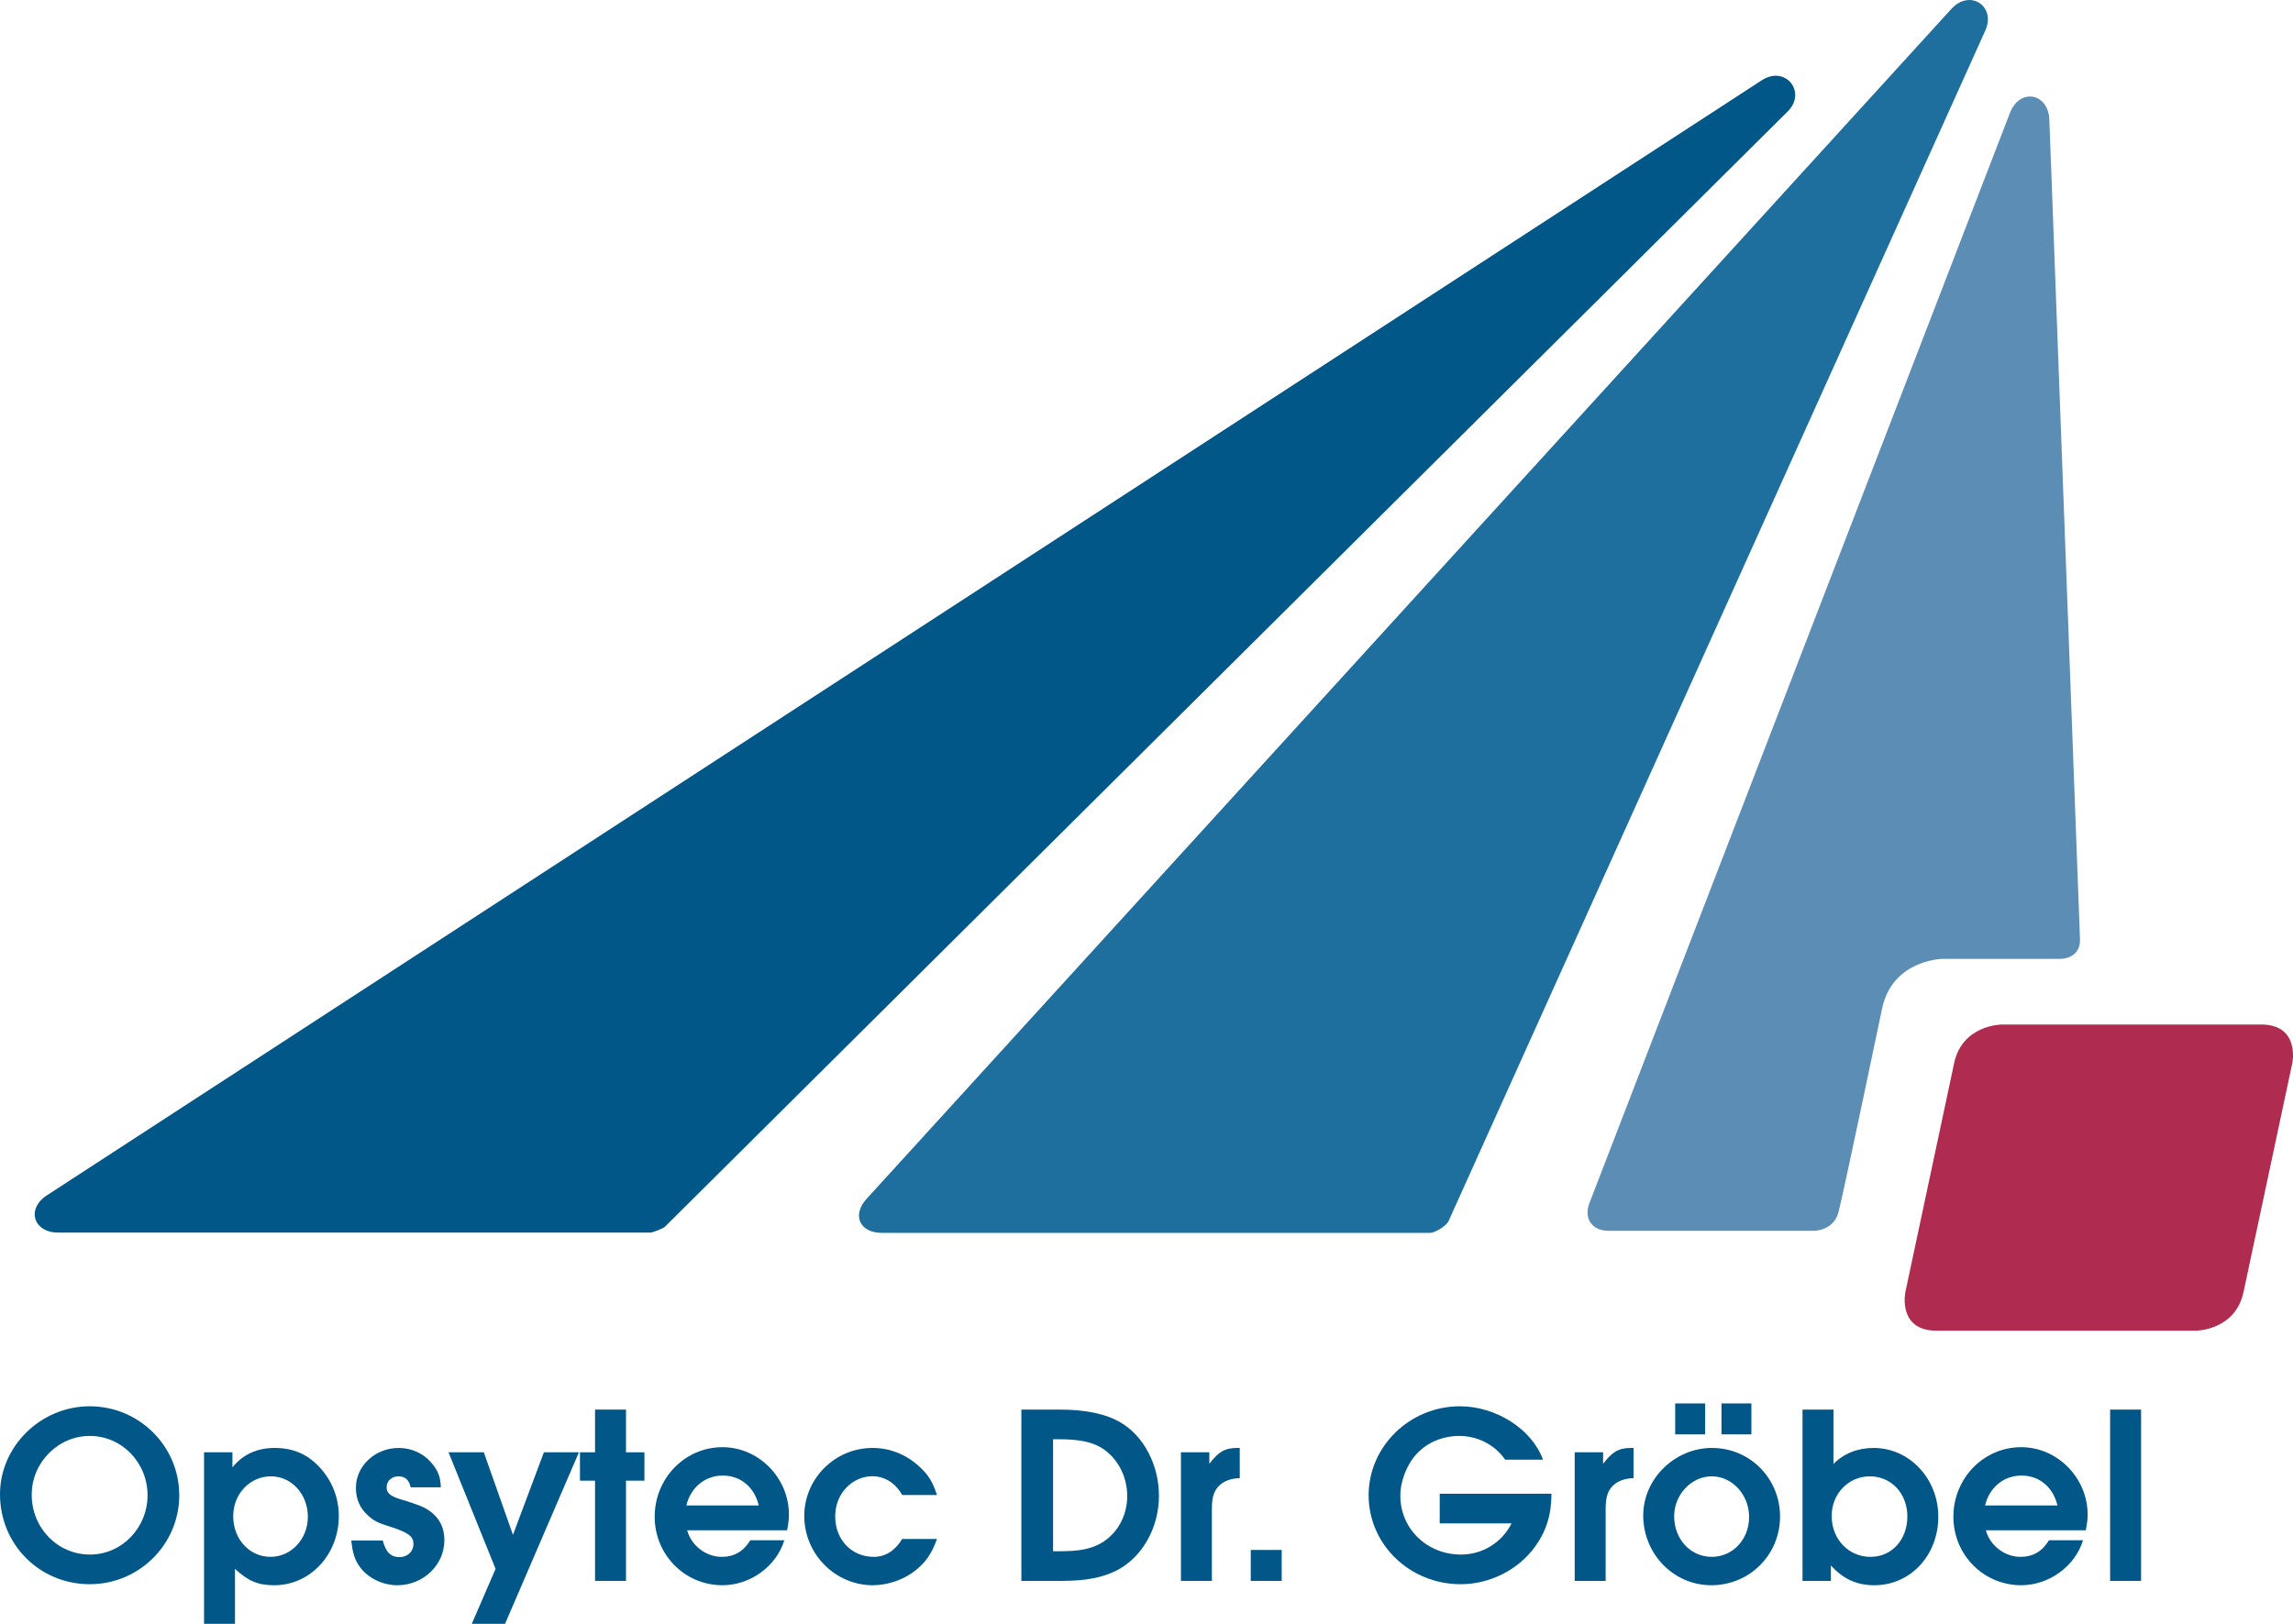 <?xml version="1.0" encoding="UTF-8"?>
<!-- Creator: CorelDRAW 2019 (64-Bit) -->
<svg xmlns="http://www.w3.org/2000/svg" xmlns:xlink="http://www.w3.org/1999/xlink" xmlns:xodm="http://www.corel.com/coreldraw/odm/2003" xml:space="preserve" width="3000px" height="2125px" version="1.1" style="shape-rendering:geometricPrecision; text-rendering:geometricPrecision; image-rendering:optimizeQuality; fill-rule:evenodd; clip-rule:evenodd" viewBox="0 0 3000 2124.98">
 <defs>
  <style type="text/css">
   <![CDATA[
    .fil3 {fill:#B02B50}
    .fil2 {fill:#5C8DB5}
    .fil1 {fill:#1E6F9E}
    .fil0 {fill:#005788}
   ]]>
  </style>
 </defs>
 <g id="Ebene_x0020_1">
  <path class="fil0" d="M869.55 1605.71c-1.81,1.71 -15.8,7.26 -18.29,7.26l-774.92 0c-33.18,0 -42.29,-31.64 -14.19,-49.27l2243.47 -1459.08c30.99,-19.45 59.11,16.92 32.47,42.02l-1468.54 1459.07z"></path>
  <path class="fil1" d="M2576.56 0c-7.55,0 -15.85,3.4 -23.21,11.32l-1419.3 1557.18c-19.81,21.31 -9.56,44.84 19.54,44.84l717.43 0c6.64,0 21.23,-9.22 24.08,-15.19l701.88 -1557.19c10.81,-22.64 -2.87,-40.96 -20.42,-40.96z"></path>
  <path class="fil2" d="M2696.38 1254.76c0,0 25.9,0 24.93,-25.89l-40.12 -1073.11c-1.08,-19.15 -12.87,-29.49 -25.3,-29.49 -10.17,0 -20.79,6.94 -26.3,21.66l-550.18 1426.66c-7.51,20.12 3.53,36.02 24.98,36.02 0,0 0,0 269.27,0 0,0 25.9,0 31.94,-25.18 10.1,-42.09 57.06,-266.84 57.06,-266.84 14.49,-63.83 79.92,-63.83 79.92,-63.83l153.8 0z"></path>
  <path class="fil3" d="M2619.23 1340.68c0,0 -51.8,0 -62.59,50.65l-63.78 299.39c0,0 -10.79,50.66 41,50.66l338.85 0c0,0 51.79,0 62.58,-50.66l63.78 -299.39c0,0 10.79,-50.65 -41,-50.65l-338.84 0z"></path>
  <path class="fil0" d="M117.43 1840.27c-64.23,0 -117.43,52.52 -117.43,115.09 0,65.9 51.86,117.76 117.43,117.76 64.57,0 117.1,-52.19 117.1,-116.42 0,-64.24 -52.53,-116.43 -117.1,-116.43l0 0zm0 38.81c41.82,0 75.61,34.79 75.61,77.62 0,42.82 -33.79,77.61 -75.27,77.61 -42.49,0 -76.28,-34.79 -76.28,-78.28 0,-42.16 34.46,-76.95 75.94,-76.95l0 0z"></path>
  <path class="fil0" d="M266.96 2124.98l40.48 0 0 -71.93c17.4,16.06 30.11,21.41 51.53,21.41 46.84,0 84.3,-40.15 84.3,-90.67 0.01,-23.41 -8.69,-45.83 -24.42,-62.89 -16.06,-17.74 -35.13,-26.1 -59.55,-26.1 -23.08,0 -41.82,8.7 -55.21,25.43l0.01 -19.74 -37.14 0 0 224.49zm87.66 -193.04c26.76,0 48.17,23.42 48.17,52.86 0,29.1 -21.74,52.52 -48.84,52.52 -27.44,0 -48.85,-23.08 -48.85,-53.19 0,-29.11 21.75,-52.19 49.52,-52.19l0 0z"></path>
  <path class="fil0" d="M459.63 2015.91c1.67,16.73 4.68,25.76 11.37,34.8 10.37,14.38 29.78,23.75 48.85,23.75 33.79,0 61.55,-26.43 61.55,-58.88 0,-16.39 -6.35,-29.11 -19.06,-38.14 -7.36,-5.35 -14.72,-8.37 -39.15,-15.73 -12.71,-4.01 -17.39,-8.02 -17.39,-15.39 0,-8.36 6.69,-14.38 15.72,-14.38 8.36,0 14.05,5.02 15.72,14.38l39.48 0c-0.33,-13.71 -3.68,-22.08 -12.38,-32.12 -10.37,-12.37 -26.09,-19.4 -42.48,-19.4 -31.12,0 -56.21,23.42 -56.21,52.19 0,14.72 5.35,26.77 15.39,35.8 8.36,7.69 12.38,9.71 31.45,15.72 22.41,7.37 28.43,12.38 28.43,22.09 0,9.7 -7.69,17.06 -18.06,17.06 -11.71,0 -18.07,-6.36 -22.08,-21.75l-41.15 0z"></path>
  <polygon class="fil0" points="617.26,2124.98 660.76,2124.98 757.44,1900.49 711.61,1900.49 671.13,2008.55 632.99,1900.49 586.82,1900.49 648.38,2053.05 "></polygon>
  <polygon class="fil0" points="778.52,2068.77 819,2068.77 819,1937.62 843.09,1937.62 843.09,1900.49 819,1900.49 819,1844.62 778.52,1844.62 778.52,1900.49 758.78,1900.49 758.78,1937.62 778.52,1937.62 "></polygon>
  <path class="fil0" d="M1029.83 2002.53c1.68,-9.37 2.35,-14.05 2.35,-20.41 0,-48.17 -39.48,-88.32 -86.99,-88.32 -49.18,0 -88.65,40.81 -88.65,91 0,49.85 39.47,89.66 88.65,89.66 36.47,0 70.6,-24.76 80.97,-58.88l-44.5 0c-9.03,14.72 -21.07,21.74 -37.47,21.74 -20.41,0 -39.81,-14.72 -45.16,-34.79l130.8 0zm-131.81 -32.45c5.35,-23.42 24.43,-39.15 47.51,-39.15 23.42,0 41.48,15.06 47.17,39.15l-94.68 0z"></path>
  <path class="fil0" d="M1180.39 2013.9c-9.37,15.39 -22.08,23.42 -37.14,23.42 -29.11,0 -50.52,-22.41 -50.52,-52.86 0,-51.07 61.93,-73.55 87.66,-28.1l45.5 0c-5.69,-17.4 -11.38,-26.43 -23.09,-37.13 -16.72,-15.73 -38.47,-24.43 -61.22,-24.43 -49.18,0 -89.33,40.15 -89.33,88.99 0,49.86 40.48,90.67 89.66,90.67 19.74,0 41.15,-7.36 56.21,-19.74 13.38,-10.7 21.07,-22.08 27.77,-40.82l-45.5 0z"></path>
  <path class="fil0" d="M1336.29 2068.77l51.85 0c32.12,0 53.2,-4.01 72.27,-13.38 33.79,-17.06 55.87,-55.87 55.87,-98.02 0,-40.15 -19.74,-77.96 -49.85,-95.69 -19.07,-11.37 -45.83,-17.06 -79.29,-17.06l-50.85 0 0 224.15zm41.48 -38.8l0 -146.54 8.03 0c24.42,0 40.82,3.01 53.86,10.37 21.42,12.38 35.13,37.13 35.13,63.9 0,25.76 -12.71,48.84 -33.45,61.23 -13.72,8.03 -28.44,11.04 -54.87,11.04l-8.7 0z"></path>
  <path class="fil0" d="M1545.05 2068.77l40.48 0 0 -94.34c0,-16.73 3.35,-25.43 12.05,-32.46 6.02,-4.68 14.39,-7.36 24.42,-7.69l0 -39.48 -3.34 0c-16.06,0 -24.43,5.02 -36.47,20.74l0 -15.05 -37.14 0 0 168.28z"></path>
  <polygon class="fil0" points="1636.4,2068.77 1676.88,2068.77 1676.88,2028.29 1636.4,2028.29 "></polygon>
  <path class="fil0" d="M1883.63 1993.5l94.01 0c-12.71,25.09 -37.81,40.81 -66.24,40.81 -44.5,0 -79.29,-33.79 -79.29,-76.94 0,-19.41 8.69,-41.49 21.74,-55.21 13.72,-14.72 34.13,-23.08 55.2,-23.08 24.43,0 46.84,11.71 60.23,31.11l49.51 0c-14.39,-39.81 -61.23,-69.92 -108.73,-69.92 -65.57,0 -119.44,52.52 -119.44,116.43 0,64.56 53.87,116.42 120.44,116.42 38.14,0 75.28,-18.73 97.36,-49.18 14.72,-20.41 21.41,-42.15 21.41,-69.25l-146.2 0 0 38.81z"></path>
  <path class="fil0" d="M2060.23 2068.77l40.48 0 0 -94.34c0,-16.73 3.34,-25.43 12.04,-32.46 6.03,-4.68 14.39,-7.36 24.43,-7.69l0 -39.48 -3.35 0c-16.06,0 -24.42,5.02 -36.47,20.74l0 -15.05 -37.13 0 0 168.28z"></path>
  <path class="fil0" d="M2239.89 1894.8c-48.85,0 -90,40.48 -90,88.33 0,50.52 39.81,91.33 88.99,91.33 50.18,0 90,-39.81 90,-90 0,-49.85 -39.48,-89.66 -88.99,-89.66l0 0zm-0.34 37.14c26.76,0 48.85,24.09 48.85,53.19 0,29.44 -21.41,52.19 -48.85,52.19 -27.77,0 -49.18,-23.08 -49.18,-53.19 0,-28.44 22.75,-52.19 49.18,-52.19l0 0zm-47.84 -54.87l39.14 0 0 -40.48 -39.14 0 0 40.48zm60.55 0l39.15 0 0 -40.48 -39.15 0 0 40.48z"></path>
  <path class="fil0" d="M2358.29 2068.77l37.14 0 0 -20.07c16.39,17.73 33.79,25.76 56.87,25.76 47.18,0 83.64,-39.14 83.64,-89.66 0,-49.85 -37.8,-90 -84.64,-90 -20.74,0 -39.48,7.36 -52.53,21.08l0 -71.26 -40.48 0 0 224.15zm87.99 -136.83c28.1,0 49.18,22.41 49.18,52.52 0,30.45 -20.41,52.86 -48.18,52.86 -28.77,0 -50.85,-23.08 -50.85,-53.53 0,-29.1 22.08,-51.85 49.85,-51.85l0 0z"></path>
  <path class="fil0" d="M2728.98 2002.53c1.67,-9.37 2.34,-14.05 2.34,-20.41 0,-48.17 -39.48,-88.32 -86.98,-88.32 -49.19,0 -88.66,40.81 -88.66,91 0,49.85 39.47,89.66 88.66,89.66 36.46,0 70.59,-24.76 80.96,-58.88l-44.5 0c-9.03,14.72 -21.08,21.74 -37.47,21.74 -20.41,0 -39.81,-14.72 -45.17,-34.79l130.82 0zm-131.82 -32.45c5.36,-23.42 24.42,-39.15 47.51,-39.15 23.42,0 41.49,15.06 47.17,39.15l-94.68 0z"></path>
  <polygon class="fil0" points="2760.74,2068.77 2801.22,2068.77 2801.22,1844.62 2760.74,1844.62 "></polygon>
 </g>
</svg>
